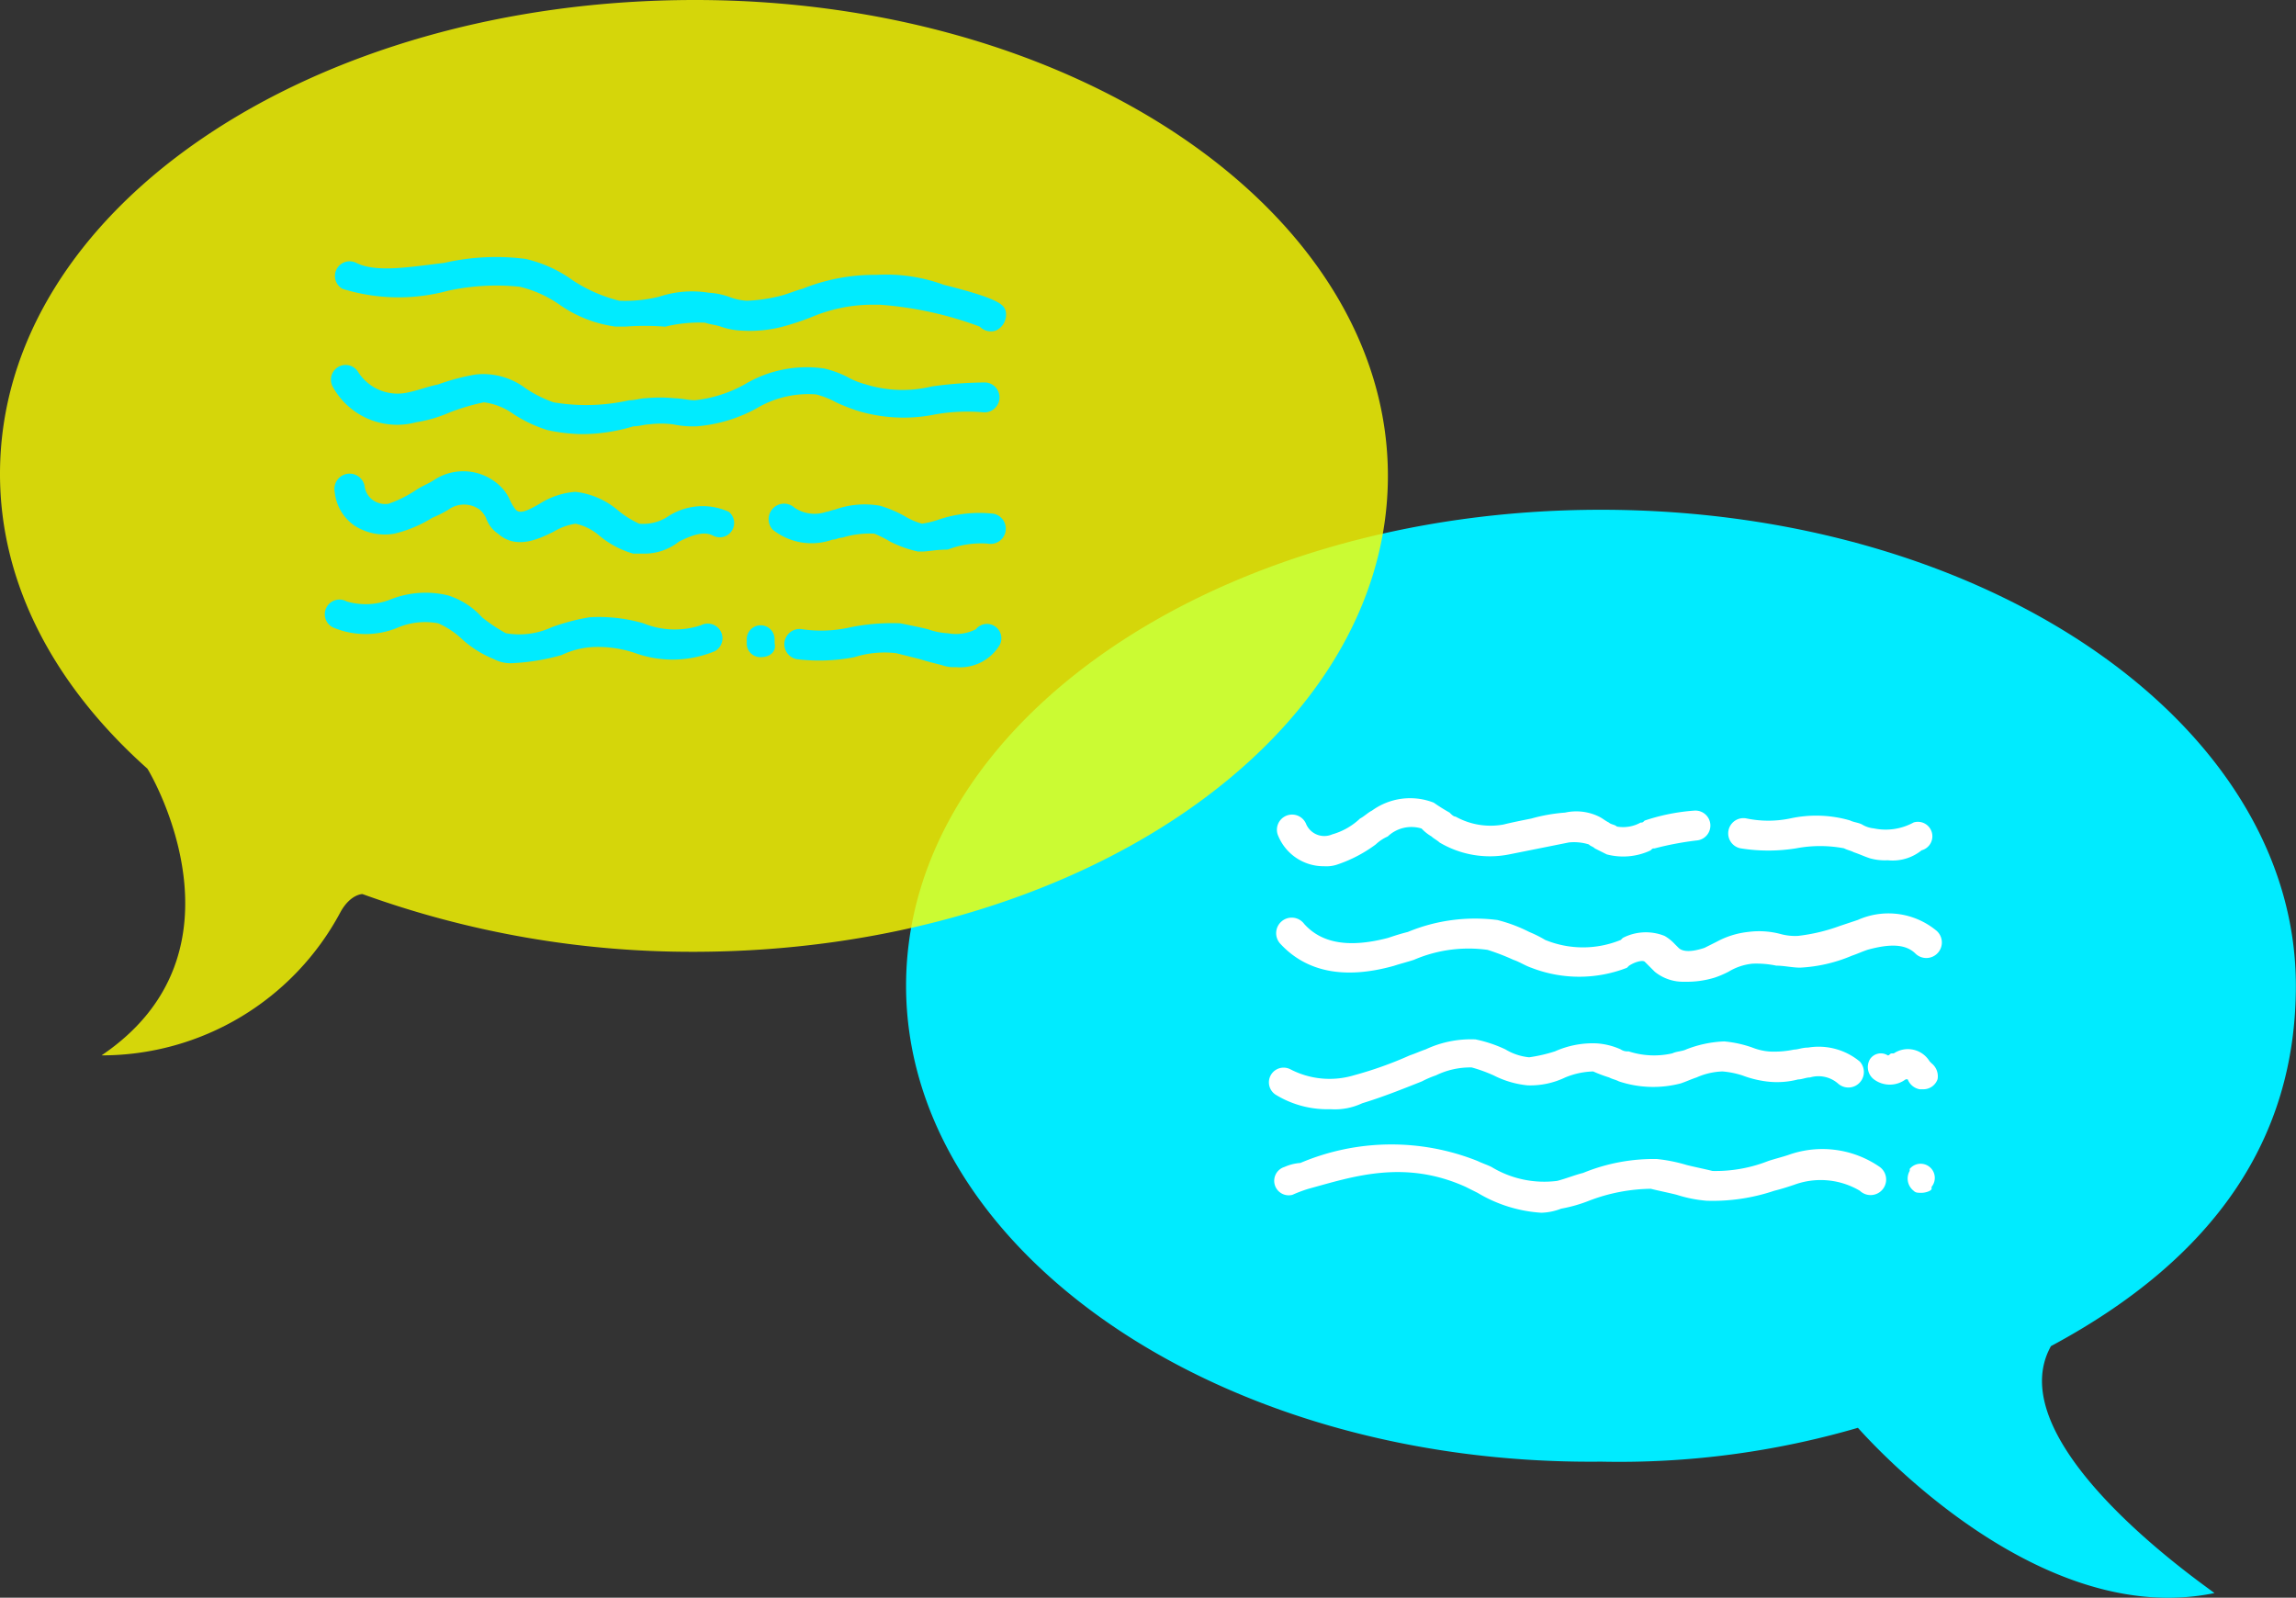 <?xml version="1.0" encoding="UTF-8"?>
<svg xmlns="http://www.w3.org/2000/svg" width="86.836" height="60.427" viewBox="0 0 86.836 60.427">
  <rect x="0" y="0" width="86.836" height="60.427" fill="#333333" stroke="none"/>
  <g id="Gruppe_2677" data-name="Gruppe 2677" transform="translate(-864 -3884.072)">
    <g id="Gruppe_2495" data-name="Gruppe 2495" transform="translate(898.268 3903.353)">
      <path id="Pfad_2219" data-name="Pfad 2219" d="M138.8,123.331c6.176-3.314,9.263-7.833,9.263-13.632,0-9.941-11.749-18-26.284-18S95.5,99.758,95.5,109.7s11.749,18.15,26.284,18a32.271,32.271,0,0,0,9.715-1.28c.678.753,6.929,7.607,13.481,6.251C145.056,132.67,136.7,127.1,138.8,123.331Z" transform="translate(-95.5 -91.7)" fill="#00ebff"></path>
    </g>
    <g id="Gruppe_2503" data-name="Gruppe 2503" transform="translate(911.975 3914.248)">
      <g id="Gruppe_2496" data-name="Gruppe 2496" transform="translate(0.207 13.087)">
        <path id="Pfad_2220" data-name="Pfad 2220" d="M124.086,126.146a5.331,5.331,0,0,1-2.41-.753l-.452-.226c-2.335-1.054-4.293-.377-5.95.075a5.189,5.189,0,0,0-.6.226.548.548,0,0,1-.3-1.054,1.773,1.773,0,0,1,.6-.151,8.809,8.809,0,0,1,6.7-.075c.151.075.377.151.527.226a3.845,3.845,0,0,0,2.485.527c.3-.075.678-.226.979-.3a7.054,7.054,0,0,1,2.787-.527,6,6,0,0,1,1.13.226c.3.075.678.151.979.226a5.441,5.441,0,0,0,2.109-.377c.226-.075.527-.151.753-.226a3.812,3.812,0,0,1,3.464.452.588.588,0,1,1-.753.9,2.907,2.907,0,0,0-2.485-.226c-.226.075-.452.151-.753.226a7.283,7.283,0,0,1-2.561.377,5,5,0,0,1-1.13-.226c-.3-.075-.678-.151-.979-.226a6.739,6.739,0,0,0-2.335.452,5.548,5.548,0,0,1-1.054.3A2.228,2.228,0,0,1,124.086,126.146Z" transform="translate(-113.975 -123.542)" fill="#fff"></path>
      </g>
      <g id="Gruppe_2497" data-name="Gruppe 2497" transform="translate(0.317)">
        <path id="Pfad_2221" data-name="Pfad 2221" d="M115.913,108.752a1.859,1.859,0,0,1-1.732-1.13.574.574,0,1,1,1.054-.452.747.747,0,0,0,.979.377,2.531,2.531,0,0,0,1.054-.6c.151-.075.3-.226.452-.3a2.456,2.456,0,0,1,2.335-.3,6.947,6.947,0,0,0,.6.377c.075.075.151.151.226.151a2.715,2.715,0,0,0,1.808.3c.3-.075.678-.151,1.054-.226a6.465,6.465,0,0,1,1.28-.226,1.955,1.955,0,0,1,1.28.151c.151.075.226.151.377.226.075.075.226.075.3.151a1.358,1.358,0,0,0,.9-.151c.075,0,.075,0,.151-.075a7.592,7.592,0,0,1,1.883-.377.566.566,0,1,1,.075,1.13,11.692,11.692,0,0,0-1.582.3c-.075,0-.075,0-.151.075a2.441,2.441,0,0,1-1.657.151l-.452-.226c-.075-.075-.151-.075-.226-.151a1.889,1.889,0,0,0-.753-.075l-1.13.226-1.13.226a3.73,3.73,0,0,1-2.636-.452c-.075-.075-.226-.151-.3-.226a1.643,1.643,0,0,1-.377-.3,1.3,1.3,0,0,0-1.28.3,1.575,1.575,0,0,0-.452.3,5.208,5.208,0,0,1-1.431.753A1.282,1.282,0,0,1,115.913,108.752Z" transform="translate(-114.122 -106.166)" fill="#fff"></path>
      </g>
      <g id="Gruppe_2498" data-name="Gruppe 2498" transform="translate(17.383 0.674)">
        <path id="Pfad_2222" data-name="Pfad 2222" d="M142.82,108.747a2.085,2.085,0,0,1-.678-.075c-.226-.075-.377-.151-.6-.226-.151-.075-.226-.075-.377-.151a4.844,4.844,0,0,0-1.808,0,6.6,6.6,0,0,1-2.109,0,.576.576,0,1,1,.226-1.13,4.088,4.088,0,0,0,1.657,0,4.6,4.6,0,0,1,2.259.075c.151.075.3.075.452.151a1.07,1.07,0,0,0,.452.151,2.2,2.2,0,0,0,1.506-.226.548.548,0,1,1,.3,1.054A1.741,1.741,0,0,1,142.82,108.747Z" transform="translate(-136.781 -107.061)" fill="#fff"></path>
      </g>
      <g id="Gruppe_2499" data-name="Gruppe 2499" transform="translate(0.315 4.394)">
        <path id="Pfad_2223" data-name="Pfad 2223" d="M129.544,114.561a1.7,1.7,0,0,1-1.13-.377l-.226-.226-.151-.151c-.075-.075-.377,0-.6.151l-.075.075a4.99,4.99,0,0,1-3.615,0c-.226-.075-.452-.226-.678-.3a8.447,8.447,0,0,0-.979-.377,5.233,5.233,0,0,0-2.787.377c-.226.075-.527.151-.753.226-1.883.527-3.314.226-4.293-.828a.588.588,0,1,1,.9-.753c.678.753,1.732.9,3.163.527.226-.075.452-.151.753-.226a6.635,6.635,0,0,1,3.389-.452,5.708,5.708,0,0,1,1.205.452,4.473,4.473,0,0,1,.6.3,3.765,3.765,0,0,0,2.862,0l.075-.075a1.9,1.9,0,0,1,1.582-.075,1.643,1.643,0,0,1,.377.3l.151.151c.075.075.3.226.979,0l.452-.226a3.226,3.226,0,0,1,1.205-.377,3.158,3.158,0,0,1,1.205.075,2.085,2.085,0,0,0,.678.075,6.833,6.833,0,0,0,1.582-.377l.678-.226a2.842,2.842,0,0,1,2.937.377.588.588,0,1,1-.753.9c-.377-.377-.979-.377-1.808-.151-.226.075-.377.151-.6.226a5.722,5.722,0,0,1-1.958.452c-.3,0-.6-.075-.9-.075a3.667,3.667,0,0,0-.9-.075,2.141,2.141,0,0,0-.9.3,3.672,3.672,0,0,1-.527.226A3.555,3.555,0,0,1,129.544,114.561Z" transform="translate(-114.119 -112.001)" fill="#fff"></path>
      </g>
      <g id="Gruppe_2500" data-name="Gruppe 2500" transform="translate(0 9.124)">
        <path id="Pfad_2224" data-name="Pfad 2224" d="M116.035,120.931A3.73,3.73,0,0,1,114,120.4a.556.556,0,0,1,.527-.979,3.211,3.211,0,0,0,2.41.226,14.341,14.341,0,0,0,2.109-.753c.226-.075.377-.151.6-.226a4.02,4.02,0,0,1,1.883-.377,4.975,4.975,0,0,1,1.13.377,2.141,2.141,0,0,0,.9.3,5.945,5.945,0,0,0,.979-.226,3.493,3.493,0,0,1,1.582-.3,2.632,2.632,0,0,1,.9.226.453.453,0,0,0,.3.075,3.1,3.1,0,0,0,1.657.075c.151-.075.377-.075.527-.151a4.4,4.4,0,0,1,1.431-.3A4.344,4.344,0,0,1,132,118.6a2.2,2.2,0,0,0,.678.151,3.667,3.667,0,0,0,.9-.075c.151,0,.3-.075.527-.075a2.437,2.437,0,0,1,1.958.527.586.586,0,0,1-.828.828,1.126,1.126,0,0,0-1.054-.226c-.151,0-.3.075-.452.075a3.158,3.158,0,0,1-1.205.075,3.972,3.972,0,0,1-.9-.226,3.315,3.315,0,0,0-.753-.151,2.6,2.6,0,0,0-.979.226c-.226.075-.377.151-.6.226a4.112,4.112,0,0,1-2.335-.075c-.151-.075-.226-.075-.377-.151a5.188,5.188,0,0,1-.6-.226,2.956,2.956,0,0,0-1.054.226,3.056,3.056,0,0,1-1.431.3,3.612,3.612,0,0,1-1.28-.377,5.721,5.721,0,0,0-.828-.3,2.954,2.954,0,0,0-1.356.3,3.671,3.671,0,0,0-.527.226c-.753.3-1.506.6-2.259.828A2.434,2.434,0,0,1,116.035,120.931Z" transform="translate(-113.7 -118.28)" fill="#fff"></path>
      </g>
      <g id="Gruppe_2501" data-name="Gruppe 2501" transform="translate(22.666 9.521)">
        <path id="Pfad_2225" data-name="Pfad 2225" d="M145.908,120.308h-.151a.6.6,0,0,1-.452-.377h-.075a1,1,0,0,1-1.205,0,.584.584,0,0,1-.151-.753.491.491,0,0,1,.678-.151c.075,0,.075-.075.151-.075h.075a.961.961,0,0,1,1.356.3l.075.075h0a.625.625,0,0,1,.226.6A.566.566,0,0,1,145.908,120.308Z" transform="translate(-143.796 -118.808)" fill="#fff"></path>
      </g>
      <g id="Gruppe_2502" data-name="Gruppe 2502" transform="translate(24.172 13.822)">
        <path id="Pfad_2226" data-name="Pfad 2226" d="M146.326,125.634c-.151,0-.226,0-.3-.075a.584.584,0,0,1-.151-.753v-.075a.535.535,0,0,1,.828.678v.075C146.7,125.559,146.477,125.634,146.326,125.634Z" transform="translate(-145.796 -124.519)" fill="#fff"></path>
      </g>
    </g>
    <g id="Gruppe_2504" data-name="Gruppe 2504" transform="translate(864 3884.072)" opacity="0.8">
      <path id="Pfad_2227" data-name="Pfad 2227" d="M76.284,66.1C61.749,66.1,50,74.008,50,84.024c0,4.218,2.109,8.058,5.573,11.146h0c.151.226,4.067,6.929-1.732,10.845a10.228,10.228,0,0,0,9.038-5.423c.377-.678.828-.678.828-.678h0a36.561,36.561,0,0,0,12.5,2.184c14.535,0,26.284-8.058,26.284-18S90.744,66.1,76.284,66.1Z" transform="translate(-50 -66.1)" fill="#feff00"></path>
    </g>
    <g id="Gruppe_2505" data-name="Gruppe 2505" transform="translate(876.652 3893.768)">
      <path id="Pfad_2228" data-name="Pfad 2228" d="M77.8,81.629h-.377A4.776,4.776,0,0,1,75.31,80.8a4.445,4.445,0,0,0-1.506-.678,8.64,8.64,0,0,0-2.711.151A7.125,7.125,0,0,1,67.1,80.2a.556.556,0,0,1,.527-.979c.753.377,2.033.151,3.314,0a8.764,8.764,0,0,1,3.088-.151,4.963,4.963,0,0,1,1.808.828,5.771,5.771,0,0,0,1.732.753,5.381,5.381,0,0,0,1.506-.151,3.938,3.938,0,0,1,1.883-.151,2.676,2.676,0,0,1,.753.151,2.2,2.2,0,0,0,.678.151,5.814,5.814,0,0,0,1.13-.151c.377-.075.678-.226.979-.3a7.226,7.226,0,0,1,2.787-.527,6.321,6.321,0,0,1,2.561.377c2.109.527,2.259.753,2.335.979a.66.66,0,0,1-.377.753.586.586,0,0,1-.6-.151,13.54,13.54,0,0,0-3.766-.828h-.151a5.912,5.912,0,0,0-2.41.452,9.852,9.852,0,0,1-1.13.377,4.879,4.879,0,0,1-1.506.151,2.708,2.708,0,0,1-.828-.151c-.226-.075-.377-.075-.6-.151a5.381,5.381,0,0,0-1.506.151A10.041,10.041,0,0,0,77.8,81.629Zm13.18-.452Zm0,0Z" transform="translate(-66.8 -78.973)" fill="#00ebff"></path>
    </g>
    <g id="Gruppe_2506" data-name="Gruppe 2506" transform="translate(876.517 3897.869)">
      <path id="Pfad_2229" data-name="Pfad 2229" d="M76.094,87.041a6.632,6.632,0,0,1-1.28-.151,5.055,5.055,0,0,1-1.28-.6,2.461,2.461,0,0,0-1.13-.452,8.23,8.23,0,0,0-1.28.377,5.17,5.17,0,0,1-1.28.377,2.777,2.777,0,0,1-3.163-1.356.556.556,0,0,1,.979-.527,1.765,1.765,0,0,0,1.883.753c.377-.075.753-.226,1.13-.3a7.944,7.944,0,0,1,1.431-.377,2.659,2.659,0,0,1,1.883.527,4.6,4.6,0,0,0,1.054.527A7.392,7.392,0,0,0,77.9,85.76c.226,0,.452-.075.6-.075a5.663,5.663,0,0,1,1.13,0c.226,0,.527.075.753.075a4.966,4.966,0,0,0,1.883-.6,4.569,4.569,0,0,1,3.013-.6,3.784,3.784,0,0,1,.979.377,3.1,3.1,0,0,0,.6.226,4.682,4.682,0,0,0,2.485.075,15.016,15.016,0,0,1,2.033-.151.566.566,0,1,1-.075,1.13,6.964,6.964,0,0,0-1.808.075,5.987,5.987,0,0,1-3.013-.151,7.815,7.815,0,0,1-.753-.3,3.147,3.147,0,0,0-.753-.3,3.808,3.808,0,0,0-2.259.527,5.65,5.65,0,0,1-2.259.678,3.667,3.667,0,0,1-.9-.075,3.629,3.629,0,0,0-.9,0c-.151,0-.377.075-.6.075A6.685,6.685,0,0,1,76.094,87.041Z" transform="translate(-66.62 -84.419)" fill="#00ebff"></path>
    </g>
    <g id="Gruppe_2507" data-name="Gruppe 2507" transform="translate(876.638 3901.906)">
      <path id="Pfad_2230" data-name="Pfad 2230" d="M78.469,92.883h-.377a3.47,3.47,0,0,1-1.28-.678,2.022,2.022,0,0,0-.9-.452,2.234,2.234,0,0,0-.828.3c-.6.3-1.431.678-2.109.075a1.171,1.171,0,0,1-.452-.6,1.04,1.04,0,0,0-.226-.3,1.01,1.01,0,0,0-1.205,0,4.471,4.471,0,0,1-.6.3,4.813,4.813,0,0,1-1.431.6,2.12,2.12,0,0,1-1.506-.3,1.757,1.757,0,0,1-.753-1.28.576.576,0,1,1,1.13-.226.762.762,0,0,0,.3.527.811.811,0,0,0,.6.151,4.57,4.57,0,0,0,1.054-.527c.226-.151.452-.226.678-.377a2.012,2.012,0,0,1,2.561.3,1.576,1.576,0,0,1,.3.452,1.646,1.646,0,0,0,.226.377c.151.151.377.075.9-.226a2.9,2.9,0,0,1,1.356-.452,3,3,0,0,1,1.582.678,3.681,3.681,0,0,0,.828.527,1.713,1.713,0,0,0,1.13-.3,2.4,2.4,0,0,1,2.259-.151.543.543,0,0,1-.6.9c-.3-.151-.678-.075-1.28.226A2.1,2.1,0,0,1,78.469,92.883Z" transform="translate(-66.781 -89.779)" fill="#00ebff"></path>
    </g>
    <g id="Gruppe_2508" data-name="Gruppe 2508" transform="translate(893.052 3903.107)">
      <path id="Pfad_2231" data-name="Pfad 2231" d="M94.393,93.2h-.151a4.355,4.355,0,0,1-1.054-.377,4.44,4.44,0,0,0-.6-.3,3.523,3.523,0,0,0-1.205.151c-.151,0-.226.075-.377.075a2.354,2.354,0,0,1-2.259-.377.586.586,0,0,1,.828-.828,1.355,1.355,0,0,0,1.205.151c.075,0,.226-.075.3-.075a3.342,3.342,0,0,1,1.732-.151,4.607,4.607,0,0,1,.9.377,2.675,2.675,0,0,0,.678.3A3.388,3.388,0,0,0,95,92,4.8,4.8,0,0,1,97.1,91.77a.576.576,0,0,1-.226,1.13,3.5,3.5,0,0,0-1.506.226C94.92,93.126,94.619,93.2,94.393,93.2Z" transform="translate(-88.575 -91.375)" fill="#00ebff"></path>
    </g>
    <g id="Gruppe_2509" data-name="Gruppe 2509" transform="translate(876.276 3906.479)">
      <path id="Pfad_2232" data-name="Pfad 2232" d="M73.455,98.524a1.358,1.358,0,0,1-.753-.151A4.046,4.046,0,0,1,71.5,97.62a3.151,3.151,0,0,0-.9-.6,2.662,2.662,0,0,0-1.506.151,3.163,3.163,0,0,1-2.485,0,.556.556,0,1,1,.527-.979,2.546,2.546,0,0,0,1.657-.075,3.588,3.588,0,0,1,2.184-.151,2.906,2.906,0,0,1,1.28.828,6.282,6.282,0,0,0,.9.6,2.921,2.921,0,0,0,1.732-.226,7.944,7.944,0,0,1,1.431-.377,6.033,6.033,0,0,1,2.033.226,3.144,3.144,0,0,0,2.184.075.556.556,0,0,1,.527.979,4.169,4.169,0,0,1-3.013.075,4.392,4.392,0,0,0-1.657-.226,3.156,3.156,0,0,0-1.13.3A8.23,8.23,0,0,1,73.455,98.524Z" transform="translate(-66.3 -95.852)" fill="#00ebff"></path>
    </g>
    <g id="Gruppe_2510" data-name="Gruppe 2510" transform="translate(892.242 3907.721)">
      <path id="Pfad_2233" data-name="Pfad 2233" d="M88.027,98.705a.515.515,0,0,1-.527-.527v-.151a.527.527,0,0,1,1.054,0v.151C88.63,98.479,88.4,98.705,88.027,98.705Z" transform="translate(-87.5 -97.5)" fill="#00ebff"></path>
    </g>
    <g id="Gruppe_2511" data-name="Gruppe 2511" transform="translate(893.658 3907.59)">
      <path id="Pfad_2234" data-name="Pfad 2234" d="M95.872,99.039a1.282,1.282,0,0,1-.527-.075c-.3-.075-.6-.151-.828-.226l-.9-.226a3.783,3.783,0,0,0-1.582.151,7.009,7.009,0,0,1-2.184.075.576.576,0,0,1,.226-1.13,4.99,4.99,0,0,0,1.808-.075,7.949,7.949,0,0,1,1.883-.151c.377.075.753.151,1.054.226a2.676,2.676,0,0,0,.753.151,1.663,1.663,0,0,0,1.054-.151.543.543,0,0,1,.9.6A1.749,1.749,0,0,1,95.872,99.039Z" transform="translate(-89.381 -97.326)" fill="#00ebff"></path>
    </g>
  </g>
</svg>
